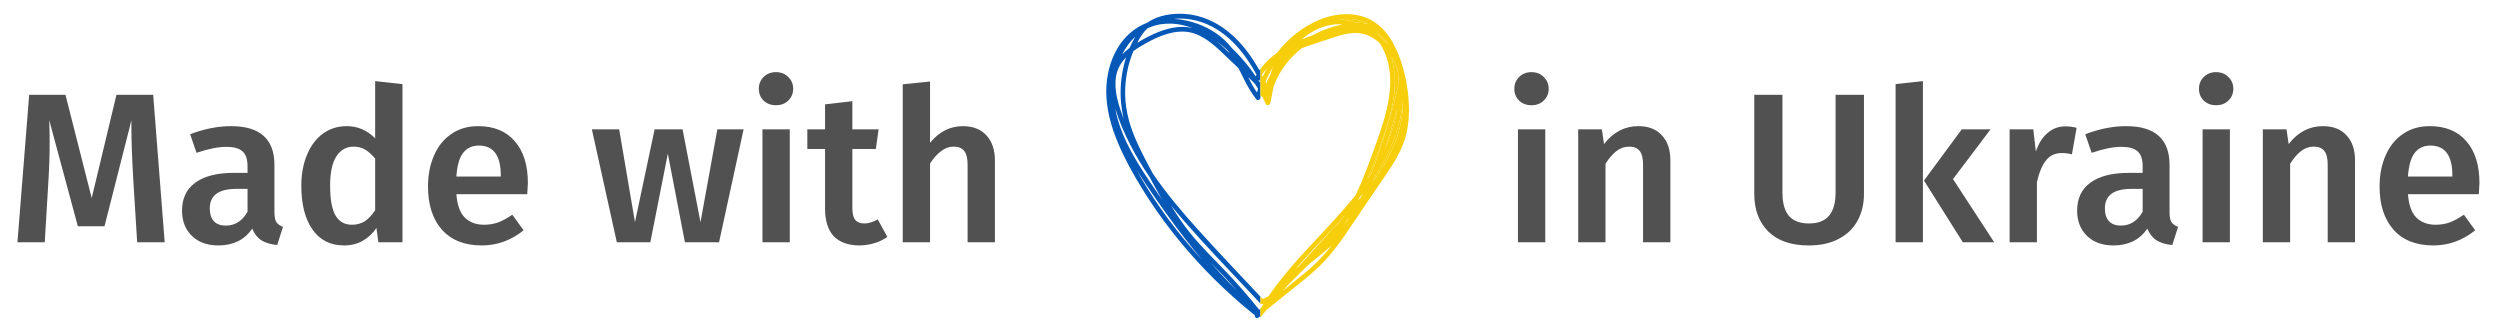 <svg width="164" height="21" viewBox="0 0 164 21" fill="none" xmlns="http://www.w3.org/2000/svg">
<path d="M10.804 15.891H8.998L8.746 11.845C8.662 10.398 8.62 9.25 8.62 8.401V7.897L6.856 14.841H5.106L3.23 7.883C3.249 8.499 3.258 8.965 3.258 9.283C3.258 10.132 3.23 11.005 3.174 11.901L2.936 15.891H1.144L1.914 6.217H4.294L6.016 12.993L7.64 6.217H10.048L10.804 15.891ZM18.003 13.931C18.003 14.22 18.045 14.435 18.129 14.575C18.223 14.705 18.367 14.808 18.563 14.883L18.185 16.073C17.765 16.035 17.42 15.933 17.149 15.765C16.888 15.597 16.687 15.34 16.547 14.995C16.295 15.368 15.978 15.648 15.595 15.835C15.222 16.012 14.802 16.101 14.335 16.101C13.598 16.101 13.014 15.891 12.585 15.471C12.156 15.051 11.941 14.5 11.941 13.819C11.941 13.016 12.23 12.405 12.809 11.985C13.397 11.555 14.232 11.341 15.315 11.341H16.239V10.921C16.239 10.445 16.127 10.113 15.903 9.927C15.688 9.731 15.338 9.633 14.853 9.633C14.312 9.633 13.659 9.763 12.893 10.025L12.473 8.807C13.397 8.452 14.293 8.275 15.161 8.275C17.056 8.275 18.003 9.124 18.003 10.823V13.931ZM14.811 14.799C15.418 14.799 15.894 14.495 16.239 13.889V12.391H15.497C14.34 12.391 13.761 12.82 13.761 13.679C13.761 14.033 13.85 14.309 14.027 14.505C14.204 14.701 14.466 14.799 14.811 14.799ZM26.402 5.517V15.891H24.82L24.694 14.953C24.46 15.307 24.162 15.587 23.798 15.793C23.443 15.998 23.037 16.101 22.58 16.101C21.674 16.101 20.979 15.751 20.494 15.051C20.008 14.351 19.766 13.399 19.766 12.195C19.766 11.439 19.887 10.767 20.13 10.179C20.372 9.581 20.718 9.115 21.166 8.779C21.623 8.443 22.15 8.275 22.748 8.275C23.457 8.275 24.078 8.541 24.61 9.073V5.321L26.402 5.517ZM23.084 14.743C23.401 14.743 23.681 14.668 23.924 14.519C24.166 14.36 24.395 14.117 24.61 13.791V10.403C24.395 10.141 24.176 9.945 23.952 9.815C23.737 9.684 23.485 9.619 23.196 9.619C22.72 9.619 22.342 9.833 22.062 10.263C21.791 10.683 21.656 11.322 21.656 12.181C21.656 13.095 21.777 13.753 22.02 14.155C22.262 14.547 22.617 14.743 23.084 14.743ZM34.629 12.013C34.629 12.106 34.615 12.349 34.587 12.741H29.939C29.995 13.459 30.181 13.973 30.499 14.281C30.816 14.589 31.236 14.743 31.759 14.743C32.085 14.743 32.393 14.691 32.683 14.589C32.972 14.477 33.28 14.309 33.607 14.085L34.349 15.107C33.527 15.769 32.613 16.101 31.605 16.101C30.475 16.101 29.603 15.755 28.987 15.065C28.38 14.374 28.077 13.431 28.077 12.237C28.077 11.481 28.207 10.804 28.469 10.207C28.73 9.6 29.108 9.129 29.603 8.793C30.097 8.447 30.685 8.275 31.367 8.275C32.403 8.275 33.205 8.606 33.775 9.269C34.344 9.922 34.629 10.837 34.629 12.013ZM32.851 11.495C32.851 10.197 32.37 9.549 31.409 9.549C30.97 9.549 30.625 9.712 30.373 10.039C30.13 10.356 29.985 10.869 29.939 11.579H32.851V11.495ZM48.78 8.485L47.17 15.891H44.93L43.81 10.081L42.662 15.891H40.464L38.826 8.485H40.618L41.654 14.575L42.942 8.485H44.776L45.952 14.575L47.058 8.485H48.78ZM51.809 8.485V15.891H50.017V8.485H51.809ZM50.9 4.733C51.236 4.733 51.506 4.84 51.712 5.055C51.926 5.26 52.033 5.517 52.033 5.825C52.033 6.133 51.926 6.389 51.712 6.595C51.506 6.8 51.236 6.903 50.9 6.903C50.573 6.903 50.302 6.8 50.087 6.595C49.882 6.389 49.779 6.133 49.779 5.825C49.779 5.517 49.882 5.26 50.087 5.055C50.302 4.84 50.573 4.733 50.9 4.733ZM58.211 15.541C57.949 15.727 57.655 15.867 57.329 15.961C57.011 16.054 56.685 16.101 56.349 16.101C55.621 16.091 55.065 15.886 54.683 15.485C54.309 15.074 54.123 14.472 54.123 13.679V9.773H52.961V8.485H54.123V6.847L55.915 6.637V8.485H57.637L57.455 9.773H55.915V13.637C55.915 14.001 55.975 14.262 56.097 14.421C56.227 14.579 56.428 14.659 56.699 14.659C56.969 14.659 57.263 14.57 57.581 14.393L58.211 15.541ZM63.167 8.275C63.82 8.275 64.333 8.475 64.707 8.877C65.08 9.278 65.267 9.829 65.267 10.529V15.891H63.475V10.809C63.475 10.37 63.395 10.062 63.237 9.885C63.087 9.707 62.863 9.619 62.565 9.619C62.266 9.619 61.991 9.717 61.739 9.913C61.487 10.099 61.244 10.37 61.011 10.725V15.891H59.219V5.531L61.011 5.349V9.367C61.608 8.639 62.327 8.275 63.167 8.275Z" fill="#525151"/>
<g clip-path="url(#clip0_5304_41053)">
<path d="M90.231 11.514C90.18 11.645 90.127 11.776 90.074 11.906C90.674 11.082 91.196 10.203 91.559 9.234C91.863 8.421 92.037 7.522 92.036 6.629C91.933 7.68 91.637 8.719 91.228 9.665C90.947 10.314 90.609 10.927 90.231 11.514Z" fill="#F6CE0B"/>
<path d="M90.907 9.608C90.89 9.66 90.873 9.712 90.856 9.764C90.934 9.593 91.01 9.419 91.08 9.243C91.354 8.559 91.567 7.817 91.683 7.059C91.62 7.279 91.555 7.499 91.491 7.718C91.308 8.351 91.113 8.981 90.907 9.608Z" fill="#F6CE0B"/>
<path d="M91.576 6.259C91.674 5.874 91.752 5.483 91.744 5.09C91.725 4.899 91.697 4.71 91.661 4.522C91.576 4.304 91.477 4.092 91.362 3.887C91.329 3.829 91.295 3.772 91.259 3.715C91.266 3.739 91.274 3.763 91.281 3.787C91.892 5.841 91.101 8.026 90.402 9.938C90.183 10.537 89.96 11.138 89.719 11.73C89.802 11.609 89.884 11.486 89.965 11.362C90.38 10.285 90.737 9.18 91.069 8.072C91.248 7.471 91.42 6.867 91.576 6.259Z" fill="#F6CE0B"/>
<path d="M90.345 2.166C90.315 2.146 90.285 2.127 90.254 2.109C90.412 2.237 90.553 2.385 90.678 2.549C90.814 2.666 90.944 2.79 91.067 2.921C90.873 2.625 90.636 2.36 90.345 2.166Z" fill="#F6CE0B"/>
<path d="M87.805 1.275C88.021 1.274 88.237 1.294 88.453 1.339C88.624 1.376 88.793 1.428 88.958 1.492C89.233 1.487 89.506 1.512 89.767 1.577C89.489 1.429 89.185 1.326 88.858 1.277C88.509 1.224 88.155 1.227 87.805 1.275Z" fill="#F6CE0B"/>
<path d="M82.607 20.32C82.606 20.321 82.606 20.322 82.605 20.323C81.921 19.462 81.201 18.633 80.444 17.84C79.648 17.006 78.816 16.206 78.088 15.305C77.624 14.731 77.208 14.117 76.821 13.485C77.091 13.817 77.367 14.143 77.647 14.465C79.074 16.108 80.588 17.672 82.073 19.259C82.274 19.474 82.476 19.69 82.678 19.906C82.68 19.908 82.682 19.91 82.684 19.912V19.462C81.303 17.989 79.908 16.527 78.554 15.026C77.508 13.866 76.495 12.664 75.612 11.363C75.265 10.726 74.929 10.082 74.625 9.425C74.16 8.419 73.835 7.356 73.811 6.232C73.79 5.246 73.973 4.253 74.352 3.349C74.52 3.226 74.696 3.114 74.874 3.009C75.712 2.516 76.654 2.048 77.638 2.073C78.622 2.099 79.4 2.727 80.101 3.386C80.485 3.746 80.866 4.112 81.248 4.476C81.381 4.737 81.509 5.002 81.642 5.265C81.865 5.706 82.11 6.134 82.418 6.517C82.492 6.609 82.644 6.556 82.671 6.448C82.675 6.429 82.68 6.41 82.684 6.392V5.389C82.68 5.399 82.676 5.409 82.672 5.419C82.639 5.381 82.603 5.345 82.568 5.309C82.566 5.306 82.564 5.303 82.562 5.3C82.575 5.274 82.588 5.249 82.601 5.224C82.629 5.279 82.657 5.333 82.684 5.389V4.514C82.661 4.545 82.638 4.576 82.616 4.608C82.083 3.653 81.437 2.779 80.583 2.088C79.758 1.42 78.782 0.985 77.734 0.914C76.916 0.859 75.962 0.99 75.264 1.488C74.443 1.797 73.761 2.395 73.301 3.176C72.809 4.012 72.574 5.008 72.57 5.984C72.566 7.16 72.894 8.311 73.341 9.379C73.788 10.447 74.358 11.461 74.962 12.439C75.552 13.395 76.197 14.315 76.885 15.197C78.268 16.97 79.835 18.586 81.53 20.033C81.74 20.212 81.952 20.391 82.167 20.564C82.214 20.601 82.263 20.638 82.317 20.665C82.28 20.802 82.452 20.948 82.567 20.822C82.58 20.808 82.592 20.794 82.605 20.78C82.63 20.788 82.658 20.788 82.684 20.781V20.235L82.607 20.32ZM79.792 2.688C80.046 2.874 80.291 3.076 80.524 3.292C80.579 3.362 80.631 3.434 80.682 3.507C80.394 3.227 80.102 2.943 79.792 2.688ZM82.458 6.064C82.237 5.75 82.054 5.411 81.881 5.065C82.004 5.181 82.126 5.297 82.245 5.417C82.261 5.449 82.287 5.474 82.317 5.491C82.323 5.496 82.328 5.502 82.333 5.507C82.4 5.614 82.465 5.721 82.528 5.83C82.503 5.908 82.48 5.985 82.458 6.064ZM79.829 1.928C80.969 2.64 81.784 3.713 82.43 4.899C82.41 4.935 82.39 4.97 82.37 5.006C82.09 4.59 81.784 4.193 81.453 3.819C81.248 3.587 81.034 3.364 80.81 3.152C80.232 2.413 79.455 1.894 78.588 1.572C78.082 1.384 77.543 1.266 77.001 1.238C77.989 1.142 78.977 1.396 79.829 1.928ZM75.284 1.854C75.548 1.73 75.826 1.645 76.109 1.596C76.358 1.559 76.61 1.544 76.862 1.55C77.101 1.559 77.34 1.592 77.576 1.645C77.79 1.693 77.999 1.756 78.204 1.83C77.366 1.643 76.494 1.867 75.71 2.219C75.331 2.389 74.96 2.587 74.603 2.807C74.782 2.454 74.998 2.106 75.284 1.854ZM74.482 2.397C74.338 2.635 74.211 2.886 74.1 3.145C73.928 3.274 73.765 3.415 73.617 3.571C73.836 3.13 74.126 2.725 74.482 2.397ZM73.213 5.019C73.297 4.506 73.543 4.099 73.871 3.762C73.737 4.18 73.641 4.61 73.582 5.035C73.454 5.958 73.499 6.893 73.716 7.793C73.384 6.93 73.058 5.953 73.213 5.019ZM73.16 7.114C73.413 7.959 73.773 8.777 74.173 9.551C74.54 10.262 74.956 10.943 75.404 11.6C75.671 12.098 75.942 12.594 76.225 13.082C76.123 12.935 76.02 12.788 75.919 12.64C75.287 11.723 74.656 10.797 74.136 9.804C73.697 8.965 73.329 8.06 73.16 7.114ZM78.031 16.114C76.71 14.574 75.531 12.9 74.537 11.11C74.587 11.19 74.637 11.27 74.687 11.349C75.323 12.345 76.003 13.314 76.695 14.268C77.377 15.207 78.085 16.128 78.831 17.013C78.559 16.719 78.292 16.419 78.031 16.114ZM80.084 17.972C79.85 17.718 79.621 17.461 79.394 17.2C79.432 17.239 79.47 17.278 79.508 17.317C80.07 17.894 80.624 18.477 81.16 19.079C80.792 18.72 80.433 18.351 80.084 17.972Z" fill="#0558B6"/>
<path d="M91.885 3.961C91.783 3.662 91.661 3.361 91.51 3.077C91.088 2.163 90.384 1.405 89.441 1.095C88.477 0.779 87.409 0.935 86.487 1.325C85.425 1.775 84.494 2.531 83.772 3.464C83.362 3.757 82.991 4.101 82.684 4.514V5.389V6.392C82.696 6.344 82.708 6.295 82.721 6.247C82.731 6.299 82.769 6.338 82.815 6.357C82.894 6.511 82.97 6.666 83.042 6.824C83.106 6.961 83.269 6.901 83.313 6.787C83.345 6.865 83.55 5.52 83.582 5.597C83.933 4.629 84.59 3.799 85.389 3.169C85.532 3.11 85.676 3.057 85.817 3.007C86.351 2.821 86.89 2.65 87.428 2.475C87.975 2.296 88.547 2.12 89.127 2.173C89.635 2.219 90.096 2.461 90.488 2.801C90.631 3.002 90.748 3.226 90.843 3.453C91.635 5.35 90.952 7.515 90.3 9.339C89.885 10.5 89.464 11.68 88.93 12.795C88.396 13.465 87.826 14.104 87.252 14.727C85.859 16.238 84.396 17.704 83.226 19.417C83.1 19.498 82.968 19.566 82.828 19.616C82.78 19.565 82.732 19.514 82.684 19.463V19.912C82.721 19.947 82.775 19.961 82.824 19.947C82.847 19.94 82.87 19.932 82.893 19.925C82.841 20.008 82.789 20.091 82.739 20.175L82.684 20.236V20.781C82.724 20.771 82.761 20.744 82.782 20.708C82.804 20.669 82.826 20.63 82.849 20.592C82.94 20.529 83.015 20.434 83.075 20.334C83.5 19.993 83.924 19.651 84.349 19.309C85.301 18.544 86.299 17.809 87.112 16.878C87.918 15.955 88.58 14.899 89.271 13.883C89.643 13.335 90.016 12.787 90.388 12.239C90.736 11.728 91.093 11.223 91.417 10.695C91.723 10.196 91.994 9.669 92.168 9.102C92.343 8.531 92.421 7.927 92.429 7.328C92.442 6.201 92.245 5.023 91.885 3.961ZM82.781 4.915C82.88 4.763 82.988 4.62 83.105 4.485C83.009 4.661 82.919 4.84 82.837 5.023C82.819 4.987 82.8 4.951 82.781 4.915ZM83.361 4.852C83.256 5.054 83.155 5.259 83.056 5.464C83.042 5.436 83.029 5.408 83.015 5.38C83.155 5.038 83.321 4.708 83.509 4.392C83.445 4.541 83.396 4.695 83.361 4.852ZM87.293 1.804C86.901 1.931 86.516 2.097 86.147 2.297C85.895 2.389 85.64 2.486 85.389 2.591C85.864 2.175 86.413 1.856 87.061 1.689C87.386 1.605 87.722 1.572 88.054 1.6C87.791 1.654 87.535 1.726 87.293 1.804ZM88.956 1.493C88.791 1.429 88.622 1.377 88.45 1.341C88.235 1.295 88.018 1.275 87.802 1.277C88.153 1.229 88.507 1.225 88.856 1.278C89.182 1.327 89.486 1.43 89.765 1.578C89.503 1.513 89.231 1.488 88.956 1.493ZM90.676 2.55C90.55 2.386 90.41 2.238 90.252 2.11C90.283 2.128 90.313 2.147 90.343 2.167C90.634 2.36 90.871 2.626 91.065 2.922C90.942 2.791 90.811 2.667 90.676 2.55ZM86.767 16.804C86.375 17.234 85.942 17.619 85.497 17.987C85.047 18.359 84.593 18.726 84.138 19.091C84.28 18.936 84.421 18.78 84.563 18.624C84.795 18.395 85.026 18.165 85.257 17.936C85.476 17.721 85.696 17.507 85.916 17.292C86.409 16.903 86.904 16.513 87.365 16.084C87.175 16.332 86.977 16.573 86.767 16.804ZM85.189 17.478C85.133 17.524 85.077 17.569 85.021 17.615C85.715 16.813 86.447 16.045 87.166 15.272C87.516 14.896 87.865 14.516 88.208 14.128C88.193 14.153 88.177 14.178 88.162 14.202C88.083 14.29 88.003 14.378 87.924 14.466C87.013 15.47 86.101 16.474 85.189 17.478ZM88.469 14.335C88.37 14.48 88.267 14.621 88.16 14.758C88.236 14.646 88.31 14.533 88.382 14.418C88.422 14.374 88.463 14.329 88.503 14.284C88.491 14.301 88.48 14.319 88.469 14.335ZM89.297 12.903C89.226 12.988 89.155 13.073 89.083 13.158C89.109 13.104 89.135 13.051 89.162 12.997C89.242 12.896 89.321 12.795 89.399 12.693C89.366 12.763 89.332 12.833 89.297 12.903ZM89.719 11.733C89.961 11.141 90.184 10.539 90.403 9.94C91.101 8.028 91.892 5.843 91.282 3.789C91.275 3.765 91.267 3.741 91.26 3.718C91.295 3.775 91.33 3.832 91.362 3.89C91.478 4.094 91.577 4.307 91.662 4.525C91.698 4.712 91.725 4.902 91.745 5.093C91.753 5.486 91.675 5.877 91.576 6.262C91.421 6.87 91.249 7.474 91.069 8.074C90.738 9.183 90.381 10.287 89.965 11.365C89.885 11.489 89.803 11.611 89.719 11.733ZM91.681 7.061C91.564 7.819 91.352 8.562 91.078 9.245C91.007 9.422 90.932 9.595 90.853 9.766C90.87 9.714 90.888 9.662 90.905 9.61C91.111 8.984 91.305 8.354 91.489 7.72C91.552 7.501 91.618 7.282 91.681 7.061ZM91.56 9.236C91.197 10.205 90.675 11.084 90.075 11.908C90.129 11.777 90.181 11.647 90.232 11.515C90.61 10.929 90.948 10.315 91.229 9.667C91.638 8.721 91.933 7.682 92.037 6.631C92.039 7.524 91.864 8.423 91.56 9.236Z" fill="#F6CE0B"/>
</g>
<path d="M101.37 8.485V15.891H99.578V8.485H101.37ZM100.46 4.733C100.796 4.733 101.067 4.84 101.272 5.055C101.487 5.26 101.594 5.517 101.594 5.825C101.594 6.133 101.487 6.389 101.272 6.595C101.067 6.8 100.796 6.903 100.46 6.903C100.133 6.903 99.863 6.8 99.648 6.595C99.443 6.389 99.34 6.133 99.34 5.825C99.34 5.517 99.443 5.26 99.648 5.055C99.863 4.84 100.133 4.733 100.46 4.733ZM107.477 8.275C108.14 8.275 108.653 8.475 109.017 8.877C109.391 9.269 109.577 9.819 109.577 10.529V15.891H107.785V10.809C107.785 10.37 107.706 10.062 107.547 9.885C107.398 9.707 107.174 9.619 106.875 9.619C106.567 9.619 106.287 9.717 106.035 9.913C105.793 10.099 105.555 10.375 105.321 10.739V15.891H103.529V8.485H105.083L105.223 9.451C105.83 8.667 106.581 8.275 107.477 8.275ZM122.276 12.727C122.276 13.38 122.136 13.963 121.856 14.477C121.585 14.981 121.175 15.377 120.624 15.667C120.083 15.956 119.429 16.101 118.664 16.101C117.507 16.101 116.62 15.797 116.004 15.191C115.388 14.575 115.08 13.753 115.08 12.727V6.217H116.928V12.629C116.928 13.31 117.068 13.819 117.348 14.155C117.637 14.491 118.076 14.659 118.664 14.659C119.261 14.659 119.7 14.491 119.98 14.155C120.269 13.819 120.414 13.31 120.414 12.629V6.217H122.276V12.727ZM126.143 5.321V15.891H124.351V5.517L126.143 5.321ZM130.581 8.485L128.117 11.747L130.819 15.891H128.761L126.213 11.845L128.691 8.485H130.581ZM135.484 8.289C135.755 8.289 136.002 8.321 136.226 8.387L135.918 10.123C135.694 10.067 135.475 10.039 135.26 10.039C134.821 10.039 134.476 10.197 134.224 10.515C133.972 10.823 133.771 11.299 133.622 11.943V15.891H131.83V8.485H133.384L133.552 9.941C133.729 9.409 133.986 9.003 134.322 8.723C134.658 8.433 135.045 8.289 135.484 8.289ZM142.322 13.931C142.322 14.22 142.364 14.435 142.448 14.575C142.541 14.705 142.686 14.808 142.882 14.883L142.504 16.073C142.084 16.035 141.738 15.933 141.468 15.765C141.206 15.597 141.006 15.34 140.866 14.995C140.614 15.368 140.296 15.648 139.914 15.835C139.54 16.012 139.12 16.101 138.654 16.101C137.916 16.101 137.333 15.891 136.904 15.471C136.474 15.051 136.26 14.5 136.26 13.819C136.26 13.016 136.549 12.405 137.128 11.985C137.716 11.555 138.551 11.341 139.634 11.341H140.558V10.921C140.558 10.445 140.446 10.113 140.222 9.927C140.007 9.731 139.657 9.633 139.172 9.633C138.63 9.633 137.977 9.763 137.212 10.025L136.792 8.807C137.716 8.452 138.612 8.275 139.48 8.275C141.374 8.275 142.322 9.124 142.322 10.823V13.931ZM139.13 14.799C139.736 14.799 140.212 14.495 140.558 13.889V12.391H139.816C138.658 12.391 138.08 12.82 138.08 13.679C138.08 14.033 138.168 14.309 138.346 14.505C138.523 14.701 138.784 14.799 139.13 14.799ZM146.282 8.485V15.891H144.49V8.485H146.282ZM145.372 4.733C145.708 4.733 145.979 4.84 146.184 5.055C146.399 5.26 146.506 5.517 146.506 5.825C146.506 6.133 146.399 6.389 146.184 6.595C145.979 6.8 145.708 6.903 145.372 6.903C145.045 6.903 144.775 6.8 144.56 6.595C144.355 6.389 144.252 6.133 144.252 5.825C144.252 5.517 144.355 5.26 144.56 5.055C144.775 4.84 145.045 4.733 145.372 4.733ZM152.389 8.275C153.052 8.275 153.565 8.475 153.929 8.877C154.303 9.269 154.489 9.819 154.489 10.529V15.891H152.697V10.809C152.697 10.37 152.618 10.062 152.459 9.885C152.31 9.707 152.086 9.619 151.787 9.619C151.479 9.619 151.199 9.717 150.947 9.913C150.705 10.099 150.467 10.375 150.233 10.739V15.891H148.441V8.485H149.995L150.135 9.451C150.742 8.667 151.493 8.275 152.389 8.275ZM162.652 12.013C162.652 12.106 162.638 12.349 162.61 12.741H157.962C158.018 13.459 158.205 13.973 158.522 14.281C158.839 14.589 159.259 14.743 159.782 14.743C160.109 14.743 160.417 14.691 160.706 14.589C160.995 14.477 161.303 14.309 161.63 14.085L162.372 15.107C161.551 15.769 160.636 16.101 159.628 16.101C158.499 16.101 157.626 15.755 157.01 15.065C156.403 14.374 156.1 13.431 156.1 12.237C156.1 11.481 156.231 10.804 156.492 10.207C156.753 9.6 157.131 9.129 157.626 8.793C158.121 8.447 158.709 8.275 159.39 8.275C160.426 8.275 161.229 8.606 161.798 9.269C162.367 9.922 162.652 10.837 162.652 12.013ZM160.874 11.495C160.874 10.197 160.393 9.549 159.432 9.549C158.993 9.549 158.648 9.712 158.396 10.039C158.153 10.356 158.009 10.869 157.962 11.579H160.874V11.495Z" fill="#525151"/>
<defs>
<clipPath id="clip0_5304_41053">
<rect width="20" height="20" fill="white" transform="translate(72.5 0.891)"/>
</clipPath>
</defs>
</svg>
